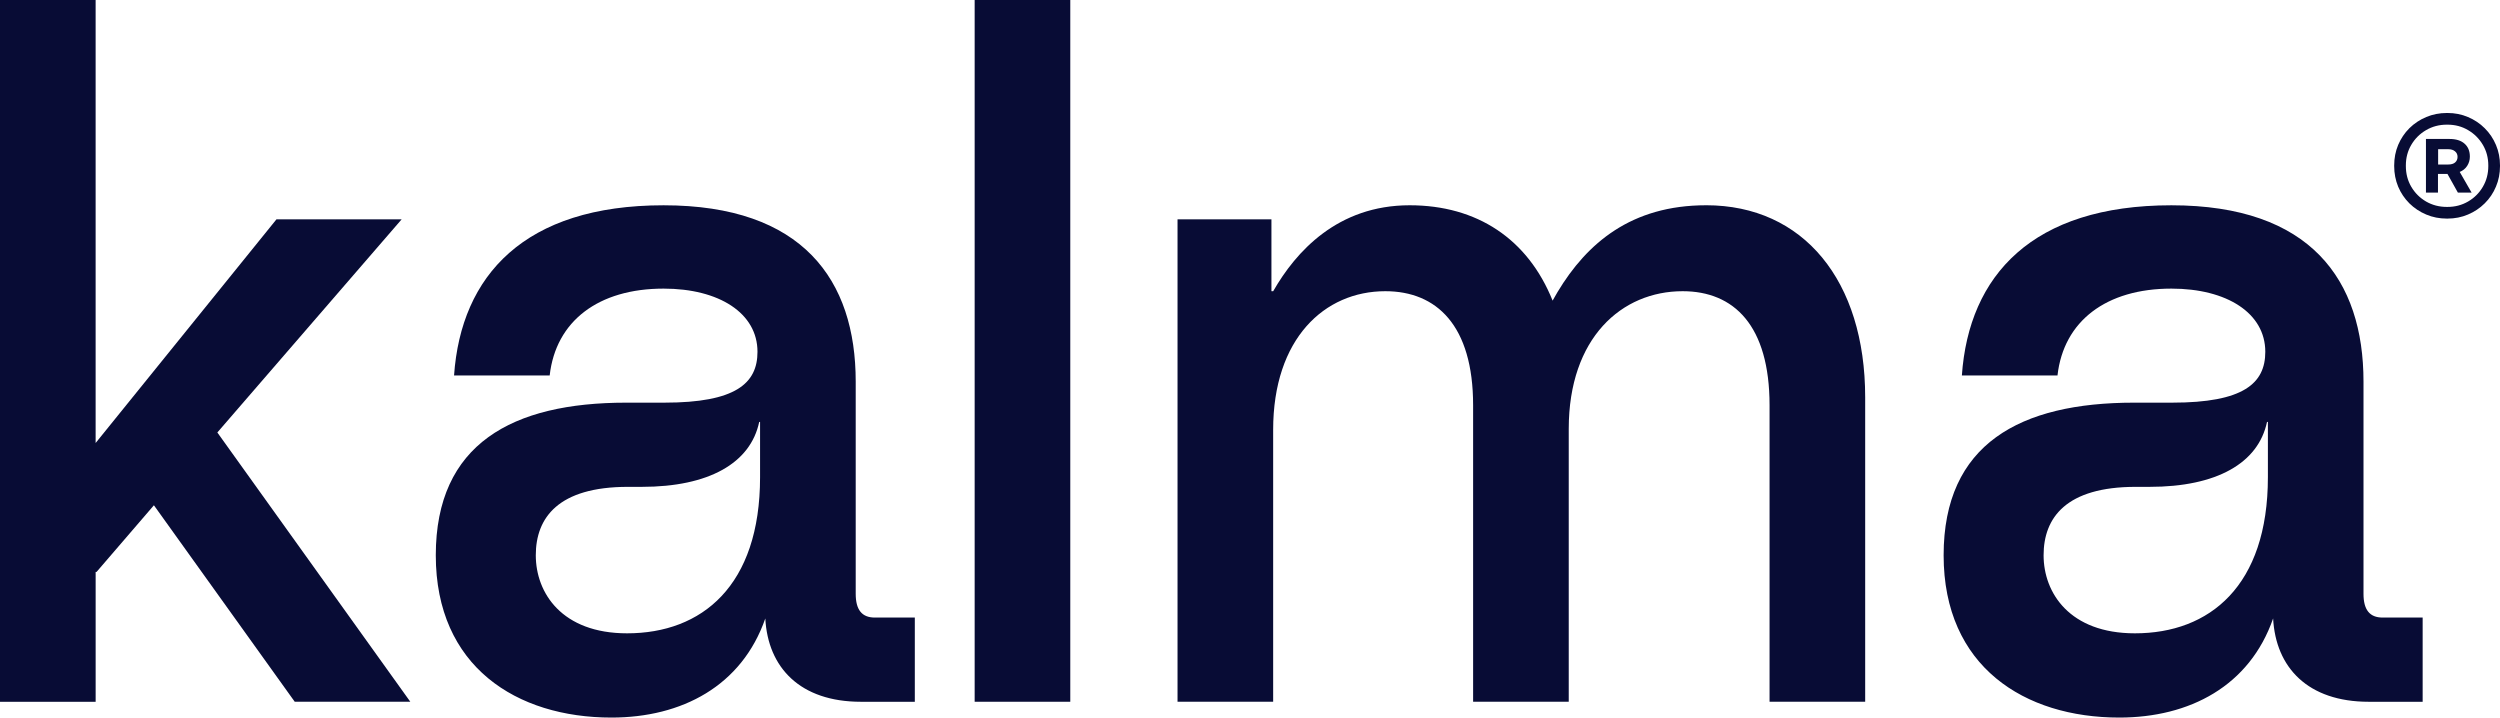<?xml version="1.0" encoding="UTF-8"?>
<svg xmlns="http://www.w3.org/2000/svg" id="Capa_2" data-name="Capa 2" width="1045.24" height="300" viewBox="0 0 1045.24 300">
  <defs>
    <style>
      .cls-1 {
        fill: #080c35;
      }
    </style>
  </defs>
  <g id="Capa_1-2" data-name="Capa 1">
    <g>
      <path class="cls-1" d="M171.57,293.4h-48.34l-58.88-82.15-23.99,27.88h-.37v54.28H0V0h39.98v185.22l75.61-93.52h52.34l-77.06,89.12,80.69,112.6h.01Z"></path>
      <path class="cls-1" d="M365.76,258.2h16.72v35.21h-22.53c-25.44,0-38.89-14.3-39.98-34.84-9.81,28.24-34.9,41.44-64.34,41.44-39.61,0-73.43-21.27-73.43-67.85s31.99-63.81,79.6-63.81h16c29.81,0,38.9-8.07,38.9-21.27,0-16.13-15.99-26.41-39.26-26.41-27.26,0-45.07,13.57-47.62,36.31h-39.98c2.91-41.81,29.44-71.15,87.6-71.15s80.33,31.17,80.33,73.72v88.75c0,6.61,2.55,9.9,7.99,9.9ZM317.78,199.51v-23.1h-.36c-3.63,17.24-21.08,27.14-49.07,27.14h-5.81c-29.07,0-38.53,12.84-38.53,28.6s10.91,32.64,38.16,32.64c31.26,0,55.61-19.8,55.61-65.28Z"></path>
      <path class="cls-1" d="M407.5,293.4V0h39.98v293.4h-39.98Z"></path>
      <path class="cls-1" d="M996.18,258.2h16.72v35.21h-22.54c-25.44,0-38.89-14.3-39.98-34.84-9.81,28.24-34.9,41.44-64.33,41.44-39.62,0-73.43-21.27-73.43-67.85s31.99-63.81,79.6-63.81h16c29.8,0,38.89-8.07,38.89-21.27,0-16.13-16-26.41-39.26-26.41-27.26,0-45.07,13.57-47.62,36.31h-39.98c2.91-41.81,29.44-71.15,87.6-71.15s80.32,31.17,80.32,73.72v88.75c0,6.61,2.55,9.9,7.99,9.9h.01ZM948.2,199.51v-23.1h-.37c-3.63,17.24-21.08,27.14-49.07,27.14h-5.81c-29.07,0-38.53,12.84-38.53,28.6s10.91,32.64,38.17,32.64c31.25,0,55.61-19.8,55.61-65.28Z"></path>
      <path class="cls-1" d="M713.33,85.82c-31.25,0-49.8,15.77-62.15,36.31l-2.04,3.56c-10.37-25.77-31.58-39.87-59.77-39.87-30.17,0-47.62,19.44-57.06,35.94h-.73v-30.07h-39.26v201.71h39.98v-113.7c0-38.14,21.45-57.95,46.89-57.95,21.45,0,36.71,14.3,36.71,47.68v123.96h39.98v-114.06c0-38.14,22.18-57.58,47.62-57.58,21.44,0,36.34,14.3,36.34,47.68v123.96h39.98v-127.26c0-48.78-25.81-80.32-66.52-80.32h.02Z"></path>
      <path class="cls-1" d="M1014.28,80.52v-22.42h9.86c2.72,0,4.81.66,6.27,1.96,1.49,1.3,2.23,3.11,2.23,5.41v.04c0,1.4-.38,2.68-1.12,3.84-.74,1.15-1.79,2-3.12,2.54l4.97,8.63h-5.74l-4.35-7.79h-3.97v7.79h-5.04ZM1019.36,68.78h4.24c1.23,0,2.18-.28,2.85-.84.69-.59,1.04-1.37,1.04-2.34v-.04c0-.95-.36-1.72-1.07-2.3-.7-.59-1.65-.88-2.85-.88h-4.2v6.41h-.01ZM1040.35,69.16c0-3.17-.76-6.04-2.28-8.6-1.52-2.58-3.57-4.63-6.15-6.14-2.57-1.54-5.45-2.3-8.64-2.3h-.27c-3.2,0-6.1.77-8.7,2.3-2.59,1.51-4.65,3.56-6.16,6.14-1.51,2.56-2.27,5.43-2.27,8.6v.27c0,3.19.75,6.08,2.27,8.67,1.52,2.58,3.57,4.63,6.16,6.14,2.6,1.51,5.5,2.27,8.7,2.27h.27c3.19,0,6.05-.76,8.64-2.27,2.59-1.51,4.64-3.56,6.15-6.14,1.52-2.58,2.28-5.47,2.28-8.67v-.27ZM1045.24,69.16v.27c0,3.07-.56,5.94-1.69,8.6-1.11,2.66-2.67,4.99-4.7,6.99-2.01,2-4.35,3.56-7.01,4.68-2.64,1.12-5.49,1.69-8.55,1.69h-.27c-3.08,0-5.96-.56-8.62-1.69-2.67-1.12-5.02-2.68-7.05-4.68-2-2-3.57-4.33-4.69-6.99-1.1-2.66-1.66-5.52-1.66-8.6v-.27c0-3.05.55-5.9,1.66-8.56,1.13-2.66,2.69-4.99,4.69-6.99,2.03-2,4.38-3.56,7.05-4.68,2.67-1.12,5.54-1.69,8.62-1.69h.27c3.06,0,5.9.56,8.55,1.69,2.67,1.12,5.01,2.68,7.01,4.68,2.02,2,3.59,4.33,4.7,6.99,1.13,2.66,1.69,5.51,1.69,8.56Z"></path>
    </g>
  </g>
</svg>
